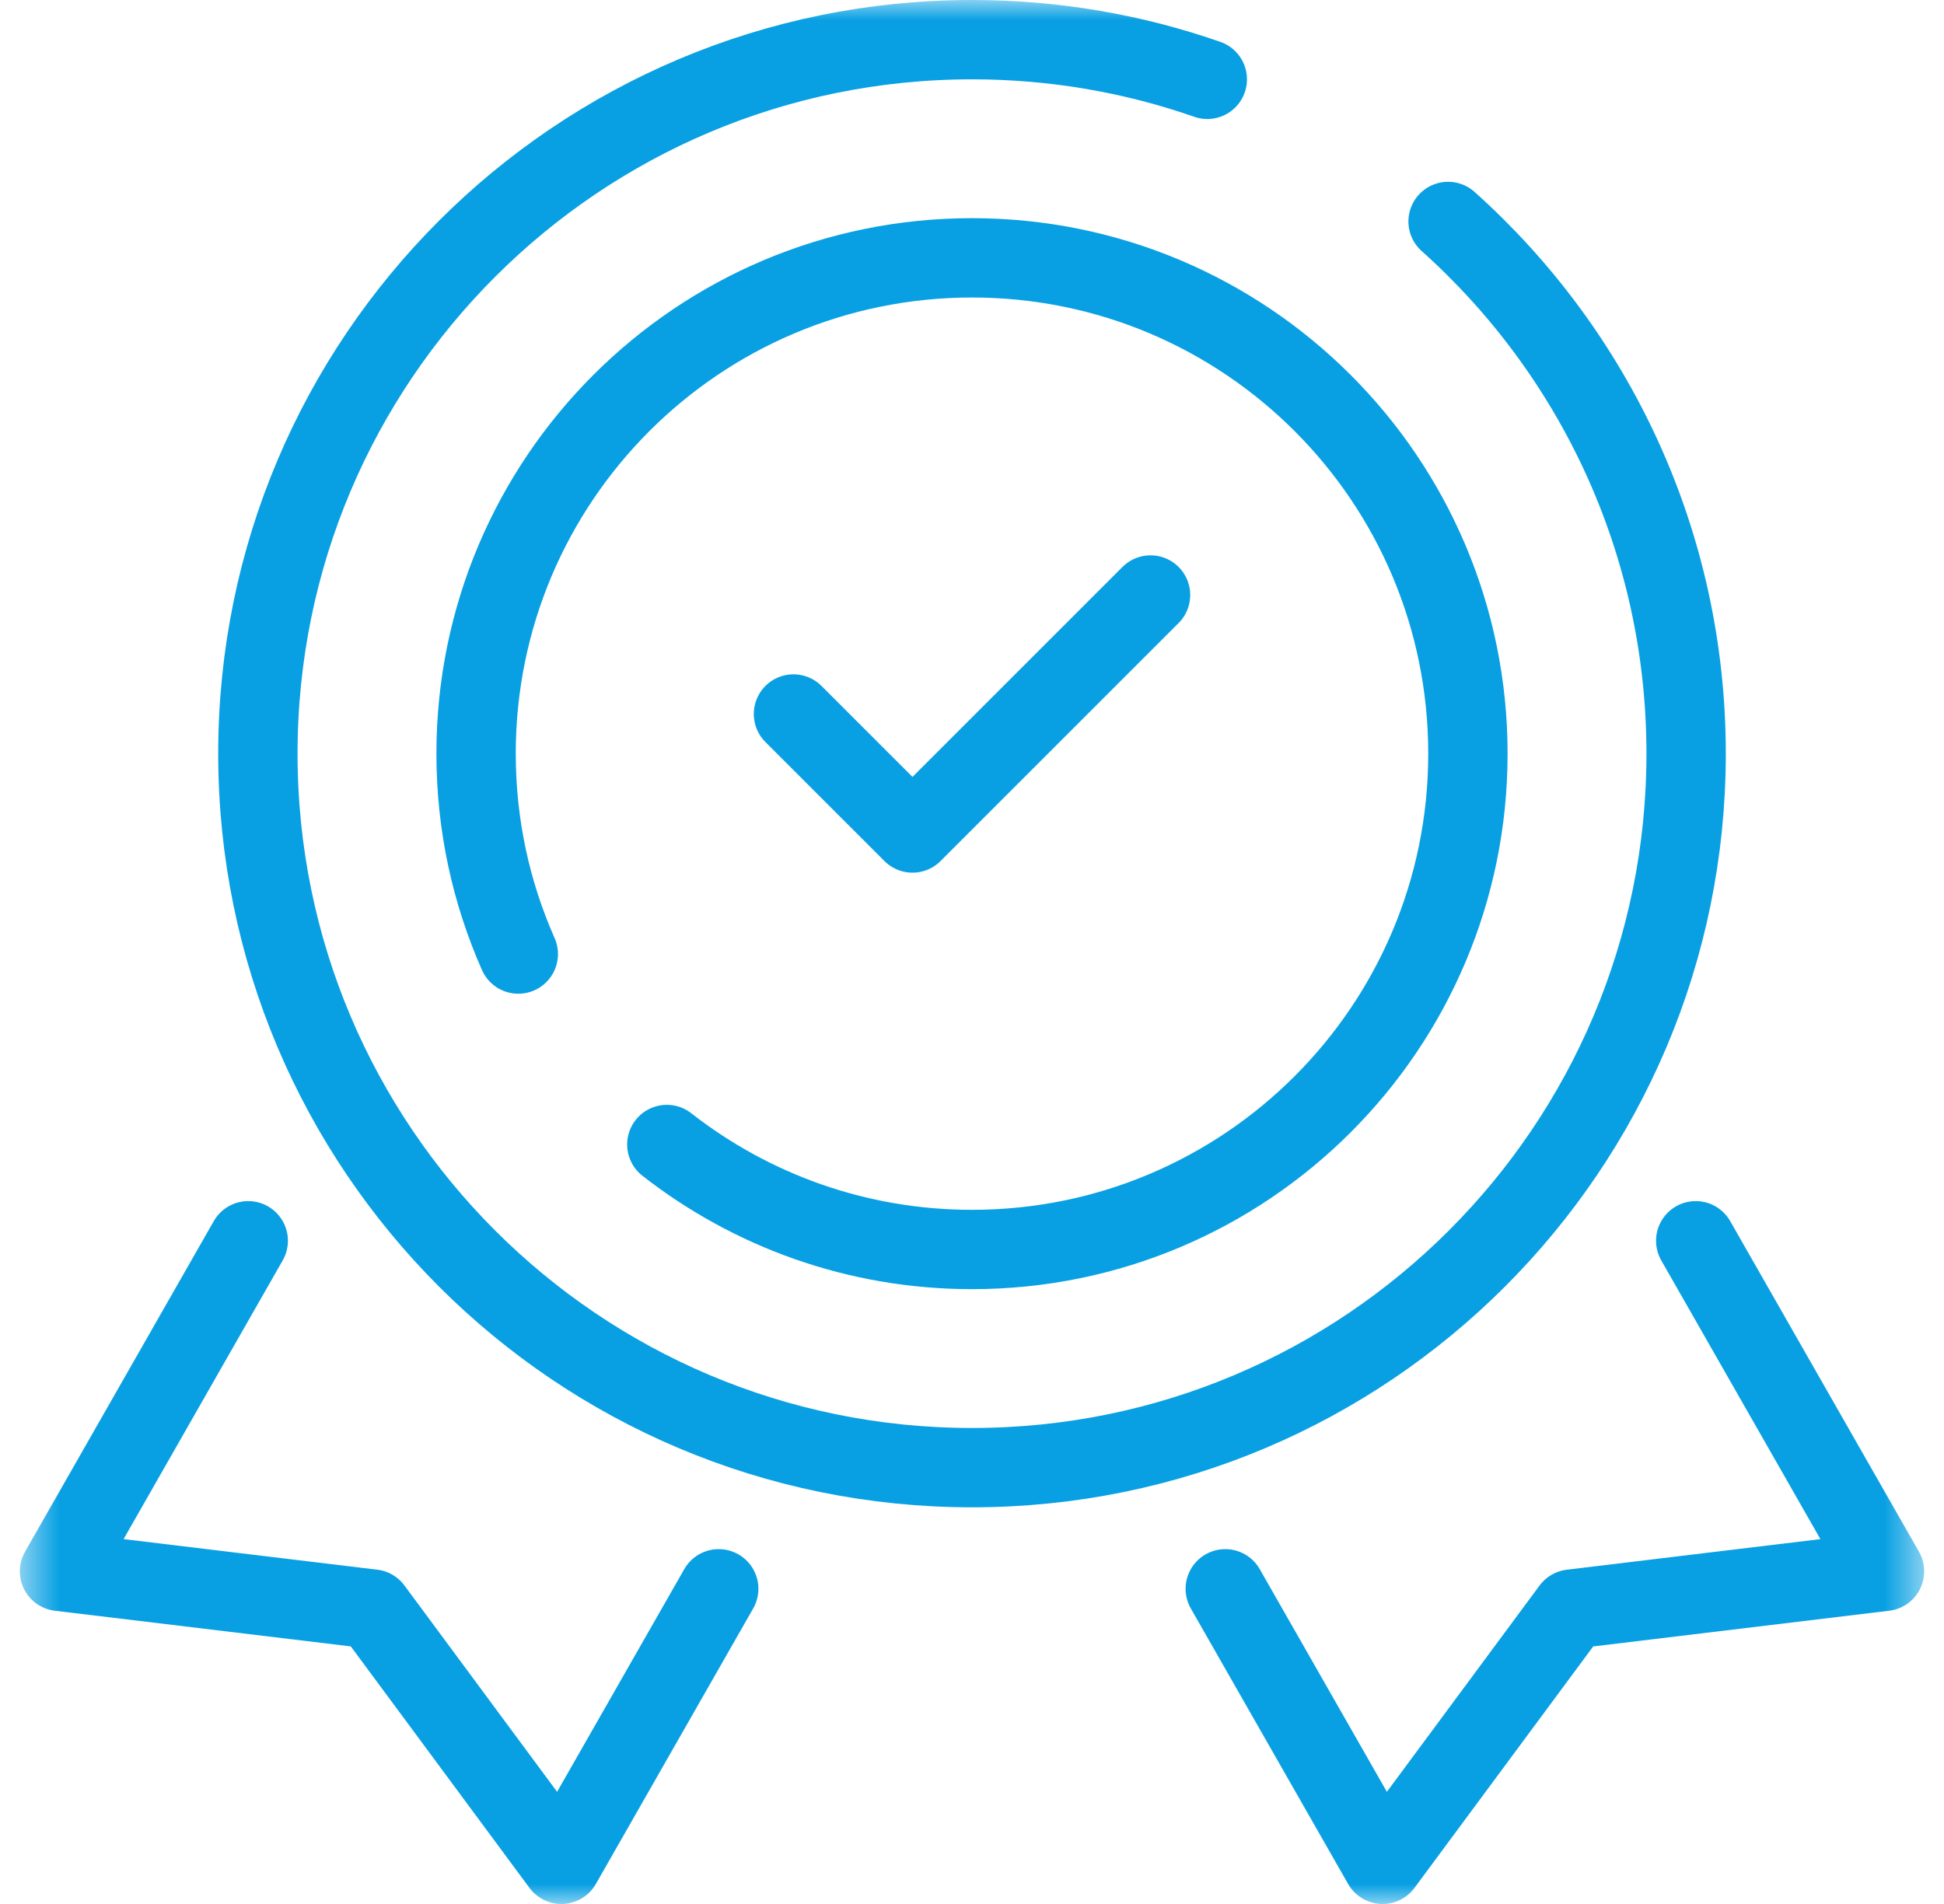 <svg width="49" height="48" viewBox="0 0 49 48" fill="none" xmlns="http://www.w3.org/2000/svg">
<path d="M20 18L23 21L29 15" stroke="#08A0E3" stroke-width="2" stroke-linecap="round" stroke-linejoin="round"/>
<mask id="mask0_0_106" style="mask-type:alpha" maskUnits="userSpaceOnUse" x="0" y="0" width="49" height="48">
<path fill-rule="evenodd" clip-rule="evenodd" d="M0.5 48V0H48.5V48H0.5Z" fill="white"/>
</mask>
<g mask="url(#mask0_0_106)">
<path d="M30.431 2C28.574 1.352 26.578 1 24.5 1C14.559 1 6.5 9.059 6.5 19C6.5 28.941 14.559 37 24.5 37C34.441 37 42.5 28.941 42.5 19C42.5 13.669 40.182 8.879 36.5 5.583" stroke="#08A0E3" stroke-width="2" stroke-linecap="round"/>
<path d="M18.116 40.054L14.15 47L9.39 40.565L1.5 39.614L6.257 31.28" stroke="#08A0E3" stroke-width="2" stroke-linecap="round" stroke-linejoin="round"/>
<path d="M30.884 40.054L34.849 47L39.61 40.566L47.5 39.614L42.742 31.28" stroke="#08A0E3" stroke-width="2" stroke-linecap="round" stroke-linejoin="round"/>
<path d="M16.808 28.853C18.929 30.511 21.599 31.5 24.5 31.5C31.404 31.5 37 25.903 37 19C37 12.096 31.404 6.5 24.5 6.5C17.597 6.5 12 12.096 12 19C12 20.798 12.38 22.507 13.064 24.052" stroke="#08A0E3" stroke-width="2" stroke-linecap="round" stroke-linejoin="round"/>
</g>
</svg>

